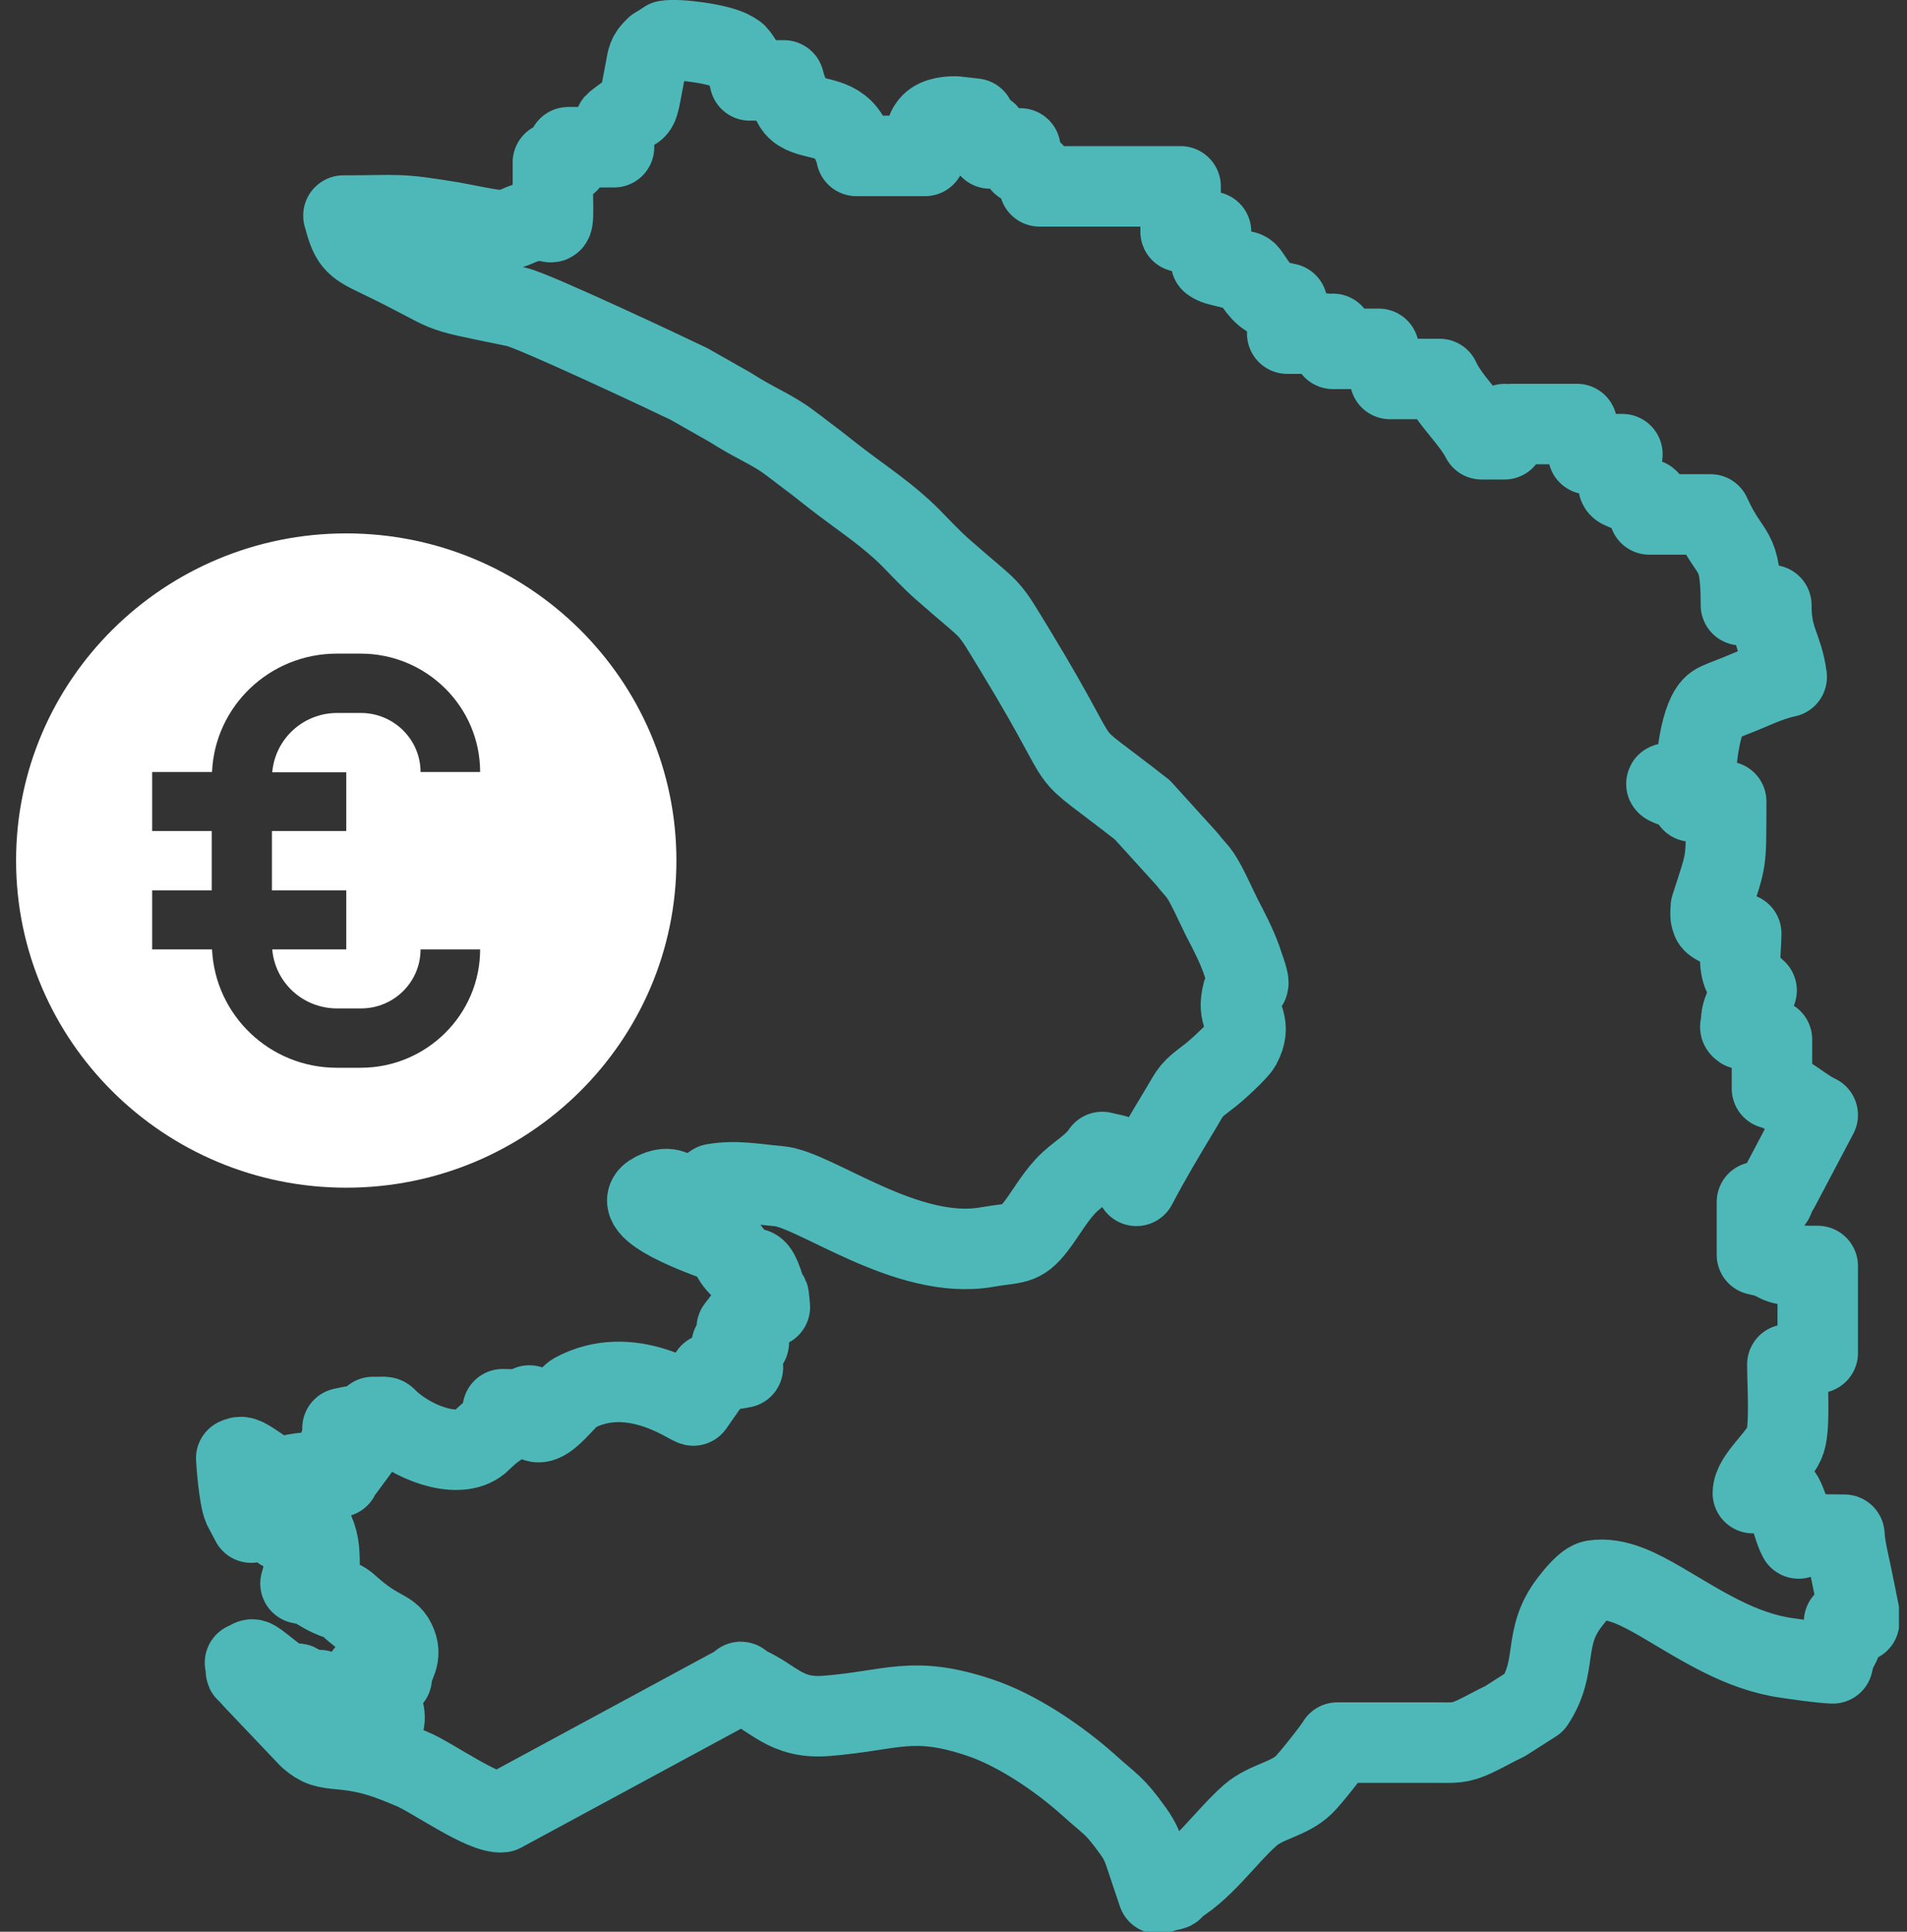 <svg width="79" height="80" viewBox="0 0 79 80" fill="none" xmlns="http://www.w3.org/2000/svg">
<rect x="0" y="0" width="79" height="80" fill="#333333" stroke="none"/>
<g clip-path="url(#clip0_2896_2094)">
<path d="M27.165 1.954C26.814 2.288 26.827 2.391 26.723 2.958C26.333 4.978 26.554 4.257 25.71 4.913C25.359 5.196 25.567 4.965 25.359 5.312L25.437 6.097H23.541V6.727H22.904C22.904 7.203 22.904 7.667 22.904 8.143C22.93 9.584 22.891 9.121 22.579 9.159C21.644 9.056 21.424 9.545 20.722 9.532C20.358 9.532 19.254 9.288 18.735 9.198C16.397 8.812 16.605 8.928 14.227 8.928C14.513 9.996 14.643 10.15 15.591 10.6C19.137 12.299 17.514 11.913 21.398 12.71C22.112 12.865 27.723 15.502 28.541 15.901L30.243 16.866C31.282 17.535 31.984 17.78 32.698 18.32C32.958 18.513 33.114 18.629 33.413 18.861C33.971 19.272 34.283 19.543 34.828 19.954C35.88 20.752 36.79 21.344 37.699 22.245C38.154 22.708 38.569 23.158 39.05 23.583C41.271 25.538 40.79 24.857 42.128 27.057C45.518 32.641 43.479 30.531 47.324 33.541L49.168 35.574C49.402 35.883 49.571 36.025 49.727 36.256C50.013 36.681 50.376 37.517 50.623 38.006C50.909 38.559 51.195 39.1 51.416 39.705C52.013 41.416 51.558 40.271 51.416 41.454C51.325 42.188 51.883 42.394 51.403 43.294C51.26 43.552 50.337 44.388 50.091 44.568C49.311 45.16 49.376 45.134 48.896 45.945C48.246 47.026 47.649 48.016 47.077 49.11C47.051 48.956 46.908 48.389 46.765 48.209C46.467 47.81 46.09 47.823 45.661 47.708C45.246 48.325 44.635 48.583 44.115 49.149C43.635 49.676 43.297 50.294 42.908 50.796C42.284 51.606 42.063 51.439 40.894 51.645C37.569 52.237 33.75 49.239 32.256 49.123C31.334 49.046 30.477 48.866 29.555 49.033C28.905 49.445 29.555 49.161 28.996 49.535C28.061 50.178 28.243 48.827 27.113 49.38C25.736 50.036 29.555 51.336 29.633 51.375L29.84 51.477C30.022 51.593 29.944 51.503 30.113 51.67C30.529 52.108 30.139 51.799 30.399 52.172C31.126 53.227 31.178 51.696 31.685 53.395C31.88 54.051 31.815 53.24 31.893 54.128C31.23 54.141 31.023 54.308 30.724 54.733C30.451 55.132 30.425 54.887 30.789 55.363C31.399 56.161 30.581 54.668 30.931 55.518L30.308 55.698C30.386 56.573 30.529 55.942 30.776 56.637C30.542 56.688 30.009 56.753 29.828 56.804C29.113 57.01 29.555 56.714 29.425 57.203L28.723 58.207C28.464 58.142 26.125 56.431 23.788 57.692C23.385 57.911 22.086 59.931 21.93 58.207C21.462 58.425 21.488 58.361 20.826 58.361C20.8 59.339 20.93 58.683 19.93 59.673C19.137 60.458 17.345 59.867 16.267 58.966C15.825 58.593 16.15 58.696 15.448 58.683C15.228 59.236 15.721 58.799 14.188 59.146C14.175 59.764 14.227 59.519 14.033 59.931C14.059 59.931 14.098 59.931 14.111 59.931L14.825 60.072L14.292 60.793C14.292 60.793 14.24 60.857 14.227 60.883C14.059 61.102 14.149 60.973 14.046 61.166C12.357 60.78 12.24 61.166 11.513 61.127C11.123 61.102 10.941 60.883 10.604 60.664C10.084 60.317 10.006 60.291 9.785 60.394C9.785 60.42 9.889 62.015 10.084 62.44L10.409 63.057C10.785 62.916 10.617 63.148 10.72 62.749C11.461 62.761 11.5 62.761 11.669 63.379C12.149 63.148 12.253 63.225 12.928 63.225C13.201 63.804 13.24 64.087 13.24 64.949C12.565 65.27 12.643 64.846 12.448 65.579C12.539 65.618 12.695 65.541 13.045 65.759C14.123 66.441 13.994 66.081 14.487 66.531C15.682 67.599 16.124 67.458 16.371 67.96C16.708 68.642 16.28 68.835 16.228 69.491C15.539 69.478 15.734 69.388 15.124 69.336C15.319 70.134 15.474 69.903 15.747 70.456C16.28 71.549 15.708 72.437 13.396 70.906C13.63 70.057 13.812 70.739 13.552 70.121C12.721 69.8 13.903 70.16 12.76 70.276C11.915 69.015 12.799 70.52 11.149 69.208C10.318 68.552 10.539 68.706 10.149 68.86C10.279 69.465 10.006 68.963 10.5 69.542L12.799 71.961C13.253 72.347 13.448 72.386 14.175 72.45C15.409 72.566 16.15 72.875 17.072 73.261C17.864 73.582 20.034 75.139 20.8 75.049L30.438 69.838C30.971 69.581 30.438 69.619 30.854 69.8C32.049 70.288 32.516 71.202 34.244 71.061C36.971 70.842 37.79 70.198 40.569 71.125C42.128 71.639 43.869 72.823 45.09 73.917C46.012 74.753 46.142 74.715 46.934 75.821C47.246 76.246 47.35 76.542 47.519 77.069L47.973 78.42C49.337 78.021 47.96 78.484 48.493 78.214C49.805 77.545 50.727 76.117 51.792 75.178C52.455 74.599 53.39 74.522 54.013 73.917C54.26 73.685 55.26 72.424 55.403 72.167C56.715 72.167 58.04 72.167 59.352 72.167C60.274 72.167 60.443 72.219 61.105 71.91C61.495 71.73 61.937 71.472 62.352 71.279L63.56 70.507C64.573 68.976 63.872 67.844 65.028 66.351C65.223 66.094 65.691 65.502 66.015 65.451C66.977 65.296 67.977 65.862 68.769 66.313C70.445 67.291 72.081 68.397 74.056 68.667C74.705 68.757 75.368 68.86 75.926 68.886C76.095 68.037 76.381 68.23 76.394 67.162C77.641 67.162 76.562 67.226 77.03 66.853C76.926 66.3 76.822 65.824 76.705 65.245C76.602 64.717 76.446 64.164 76.407 63.559C75.562 63.559 75.173 63.495 74.51 63.714C74.328 63.379 74.212 62.839 74.082 62.504C73.731 61.565 73.835 61.835 72.614 61.835C72.614 61.166 73.744 60.343 73.965 59.648C74.159 59.017 74.043 57.28 74.043 56.508C74.549 56.405 74.744 56.148 75.302 56.032V52.43C73.107 52.43 74.056 52.224 72.783 51.966V49.779C73.705 49.779 73.302 49.818 73.692 49.226L75.302 46.176C74.705 45.906 73.952 45.186 73.406 45.083V43.05C72.874 42.947 73.289 43.05 72.874 42.895L72.354 42.664C71.782 42.239 72.354 42.908 72.172 42.458C71.99 42.02 72.484 41.248 72.77 41.017L72.484 40.76C71.912 40.219 72.133 39.447 72.133 38.662C71.601 38.559 72.016 38.662 71.601 38.508C70.86 38.251 70.925 38.135 70.899 38.071C70.834 37.929 70.873 37.723 70.873 37.569C71.562 35.42 71.497 35.896 71.51 33.194H70.081C69.925 32.474 67.704 32.409 70.237 32.409C70.237 31.624 70.432 29.591 71.042 29.18C71.185 29.077 71.627 28.922 71.782 28.858C72.497 28.588 73.263 28.189 74.017 28.035C73.848 26.761 73.38 26.529 73.38 25.062H72.12C72.12 22.541 71.718 23.197 70.86 21.305H68.327C68.327 20.405 68.405 20.829 67.691 20.469C66.977 20.096 66.951 20.353 67.145 19.568L67.21 18.809H65.794C65.691 18.307 65.431 18.114 65.327 17.561H62.638C62.261 17.999 62.326 16.956 62.326 18.192H61.378C60.923 17.317 60.053 16.596 59.638 15.695H57.585C57.481 15.194 57.222 14.988 57.118 14.447H55.221C55.221 13.212 55.286 14.28 54.91 13.817H53.325V12.569C52.559 12.415 52.351 12.247 52 11.758C51.493 11.038 51.87 11.359 50.792 11.063C50.441 10.973 50.363 10.973 50.169 10.845V9.597H48.908V7.718H43.063C42.947 7.165 42.765 7.049 42.427 6.856C42.323 6.74 42.271 6.959 42.271 6.148H41.011C40.972 4.566 40.414 6.483 40.375 4.913L39.582 4.823C39.154 4.823 38.686 4.9 38.478 5.235C38.452 5.273 38.426 5.312 38.413 5.351C38.257 5.698 38.322 6.058 38.322 6.457H35.478C35.413 6.123 35.244 5.762 35.049 5.505C34.465 4.733 33.413 5.003 32.945 4.45C32.789 4.257 32.555 3.665 32.477 3.331H31.061C30.997 3.009 30.893 2.777 30.698 2.494C30.503 2.211 30.568 2.276 30.347 2.134C29.853 1.825 28.113 1.594 27.593 1.684C27.424 1.787 27.346 1.851 27.282 1.89C27.269 1.89 27.217 1.967 27.204 1.941C27.204 1.915 27.152 1.98 27.126 1.993L27.165 1.954Z" stroke="#4EB8B9" stroke-width="3.333" stroke-linecap="round" stroke-linejoin="round"/>
<path d="M14.344 31.971V34.416H11.265V36.874H14.344V39.318H11.278C11.395 40.695 12.551 41.763 13.967 41.763H14.954C16.318 41.763 17.422 40.669 17.422 39.318H19.89C19.89 42.02 17.669 44.22 14.941 44.22H13.954C11.174 44.22 8.914 42.046 8.784 39.318H6.303V36.874H8.771V34.416H6.303V31.971H8.784C8.901 29.244 11.174 27.069 13.954 27.069H14.941C17.669 27.069 19.89 29.269 19.89 31.971H17.422C17.422 30.62 16.305 29.527 14.954 29.527H13.967C12.551 29.527 11.395 30.608 11.278 31.984H14.344V31.971ZM14.344 22.09C6.797 22.09 0.666 28.163 0.666 35.638C0.666 43.114 6.797 49.187 14.344 49.187C21.89 49.187 28.021 43.114 28.021 35.638C28.021 28.163 21.89 22.09 14.344 22.09Z" fill="white"/>
</g>
<defs>
<clipPath id="clip0_2896_2094">
<rect width="78" height="80" fill="white" transform="translate(0.666)"/>
</clipPath>
</defs>
</svg>
